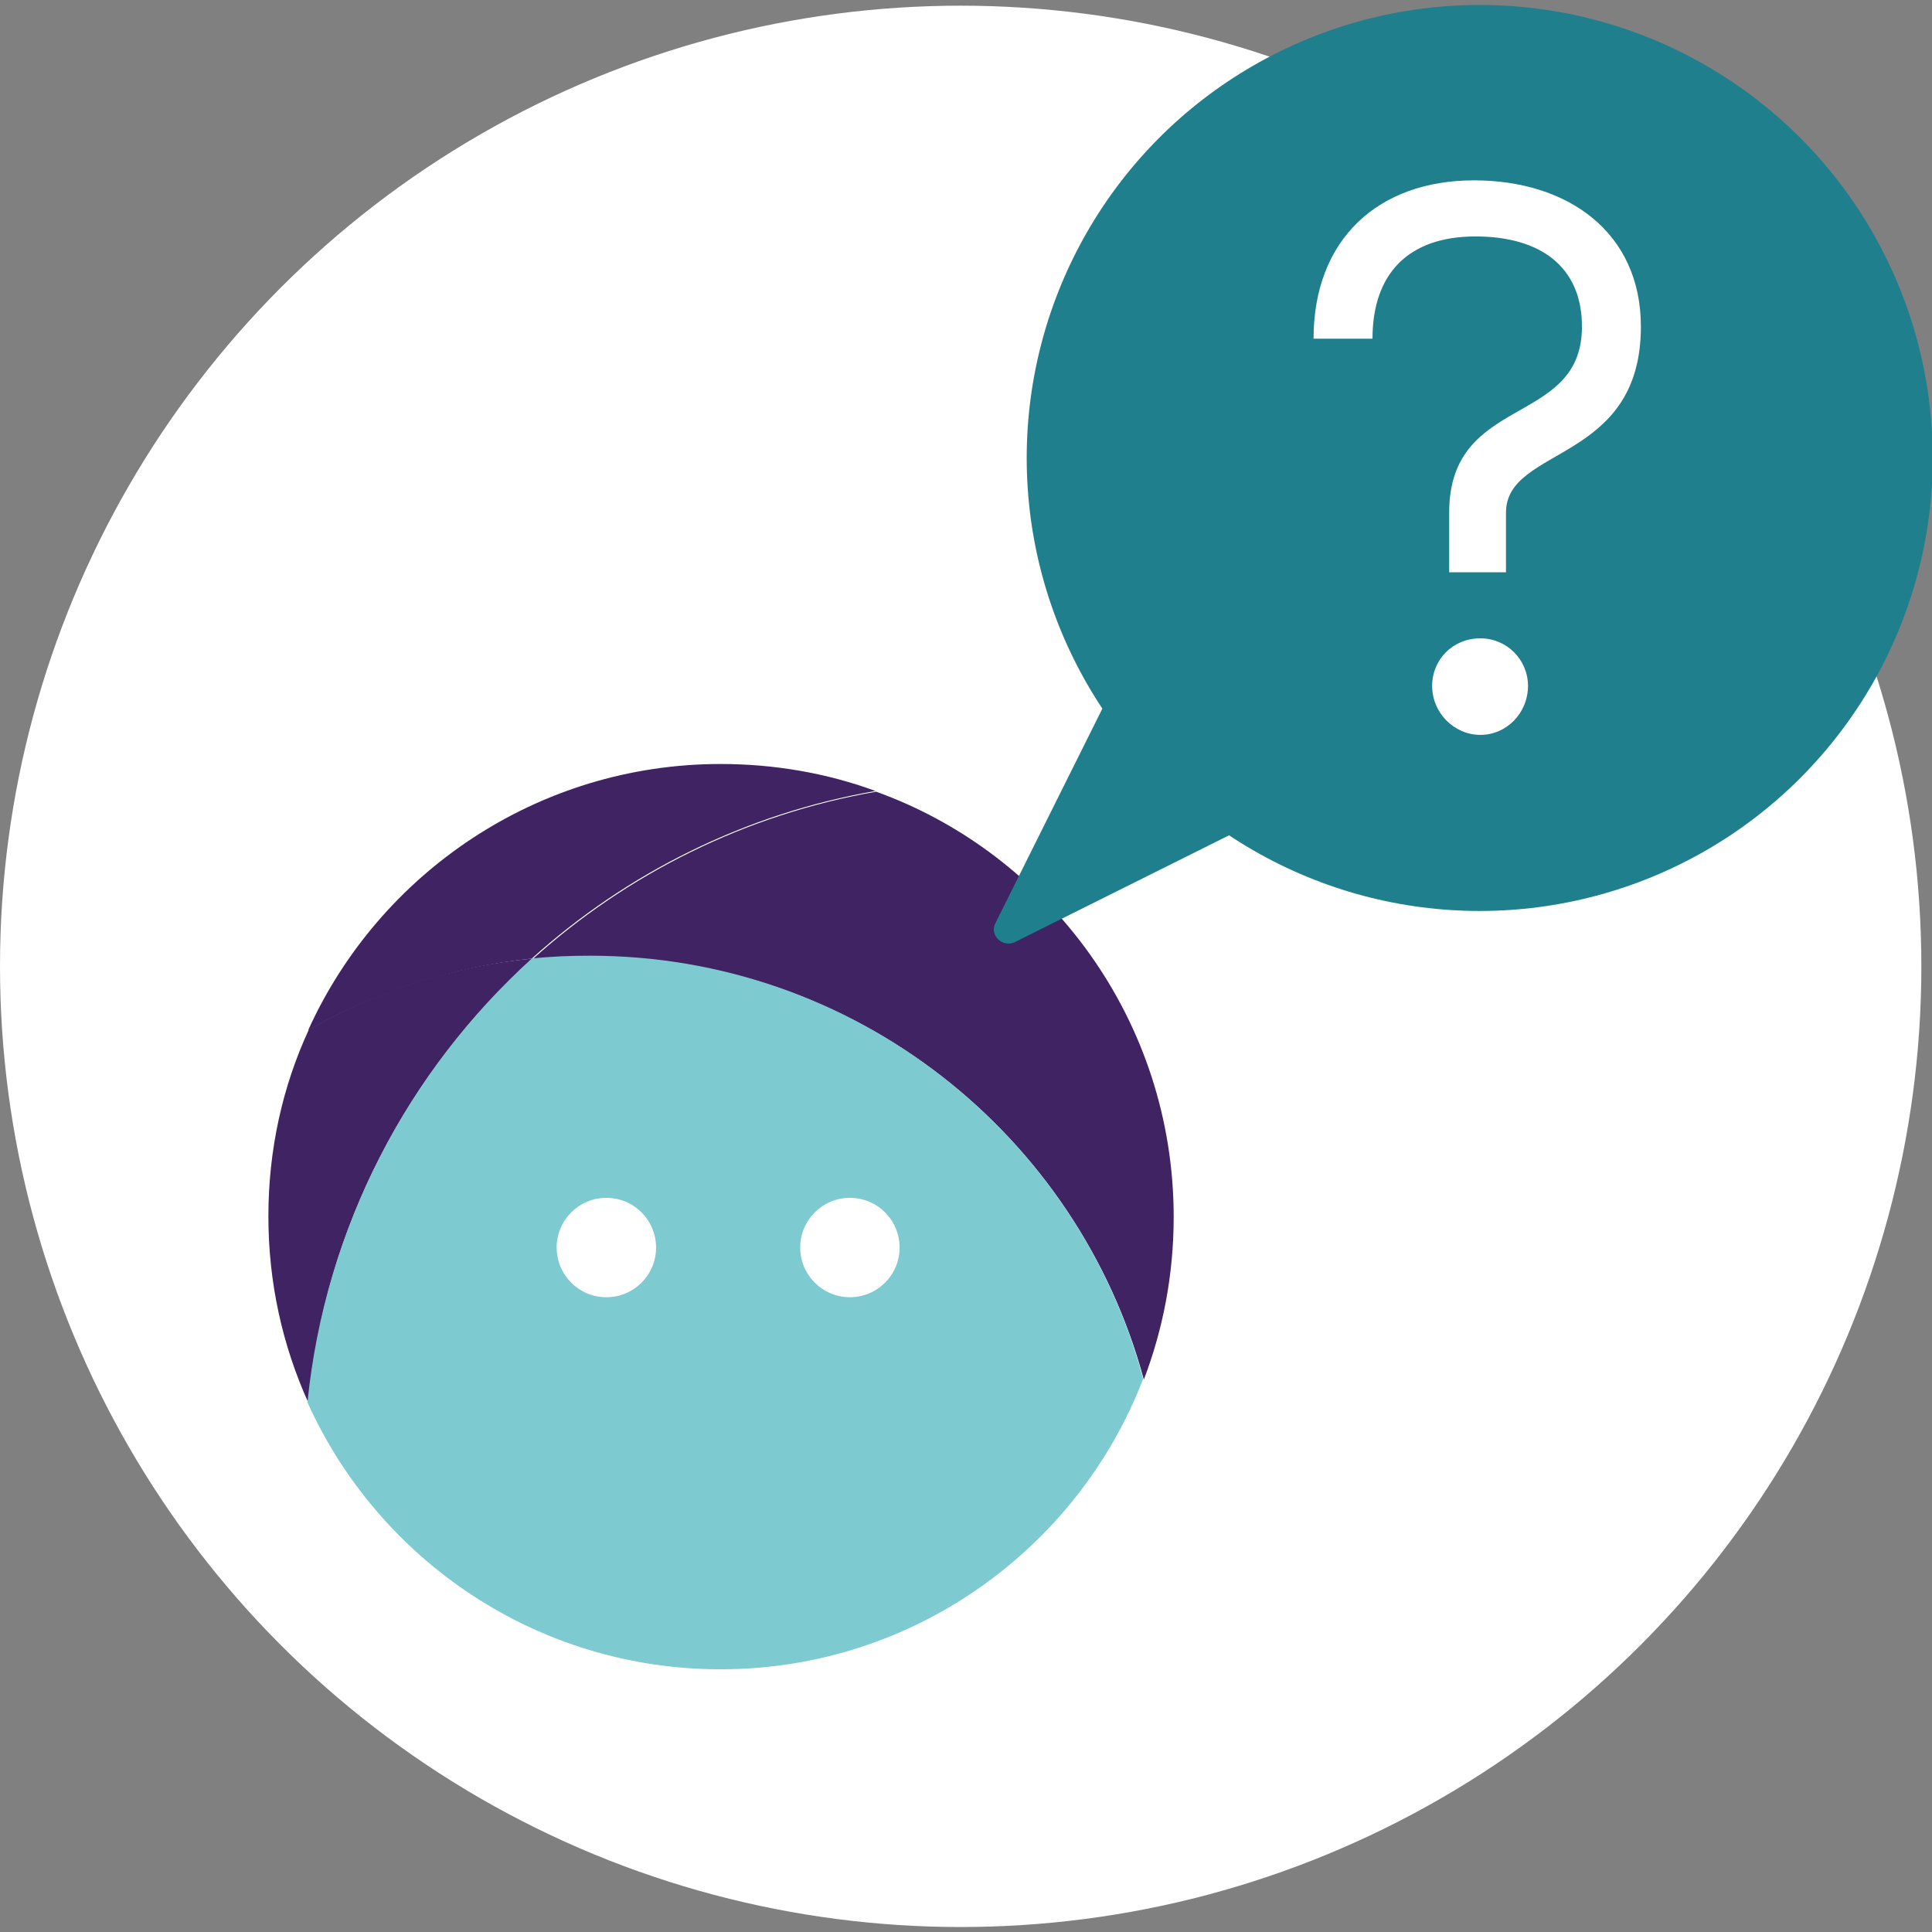<?xml version="1.0" encoding="UTF-8"?> <!-- Generator: Adobe Illustrator 26.0.1, SVG Export Plug-In . SVG Version: 6.00 Build 0) --> <svg xmlns="http://www.w3.org/2000/svg" xmlns:xlink="http://www.w3.org/1999/xlink" version="1.1" id="Laag_1" x="0px" y="0px" viewBox="0 0 272.1 272.1" style="enable-background:new 0 0 272.1 272.1;" xml:space="preserve"><rect x="0" y="0" width="272.1" height="272.1" fill="#808080" stroke="none"/> <style type="text/css"> .st0{fill:#FFFFFF;} .st1{fill:#3F2362;} .st2{fill:#7ECAD1;} .st3{fill:#1F7F8D;} </style> <circle class="st0" cx="135.3" cy="136.1" r="135.3"></circle> <g> <path class="st1" d="M43.4,145.1c10-22.1,32.3-37.5,58.1-37.5c7.6,0,15,1.3,21.8,3.8c-18.4,3.2-35.1,11.6-48.4,23.6 C63.6,136.2,52.9,139.7,43.4,145.1z"></path> <path class="st1" d="M43.4,197.5c-3.6-8-5.6-16.8-5.6-26.2c0-9.4,2-18.3,5.7-26.3c9.5-5.4,20.1-8.9,31.5-10 C57.5,150.8,45.8,172.8,43.4,197.5z"></path> <path class="st1" d="M165.3,171.4c0,8.1-1.5,15.8-4.2,22.9c-9.3-34.4-40.6-59.6-77.9-59.6c-2.8,0-5.5,0.1-8.2,0.4 c13.3-12,30-20.4,48.4-23.6C147.8,120.3,165.3,143.8,165.3,171.4z"></path> <path class="st2" d="M74.9,135c2.7-0.3,5.5-0.4,8.2-0.4c37.3,0,68.7,25.3,77.9,59.6c-9.2,23.9-32.4,40.9-59.5,40.9 c-25.9,0-48.2-15.4-58.2-37.6C45.8,172.8,57.5,150.8,74.9,135z"></path> </g> <path class="st3" d="M157.5,95.3L140.2,130c-0.9,1.7,1,3.5,2.7,2.7l34.7-17.3c1.2-0.6,1.5-2.2,0.5-3.2l-17.3-17.3 C159.8,93.9,158.2,94.1,157.5,95.3z"></path> <circle class="st3" cx="208.4" cy="64.5" r="63.8"></circle> <g> <path class="st0" d="M204.1,72.2c0-16.8,18.7-12,18.7-26.2c0-8.4-5.8-12.7-15-12.7c-9.5,0-14.5,5.3-14.5,14.4H185 c0-14,9.1-22.3,22.6-22.3c13.2,0,23.5,7.3,23.5,20.6c0,19.3-19,16.8-19,26.2v8.4h-8V72.2z M201.7,96.6c0-3.7,2.9-6.7,6.8-6.7 c3.7,0,6.7,3,6.7,6.7c0,3.8-3,6.9-6.7,6.9C204.8,103.5,201.7,100.4,201.7,96.6z"></path> </g> <circle class="st0" cx="85.4" cy="175.7" r="7"></circle> <circle class="st0" cx="119.7" cy="175.7" r="7"></circle> </svg> 